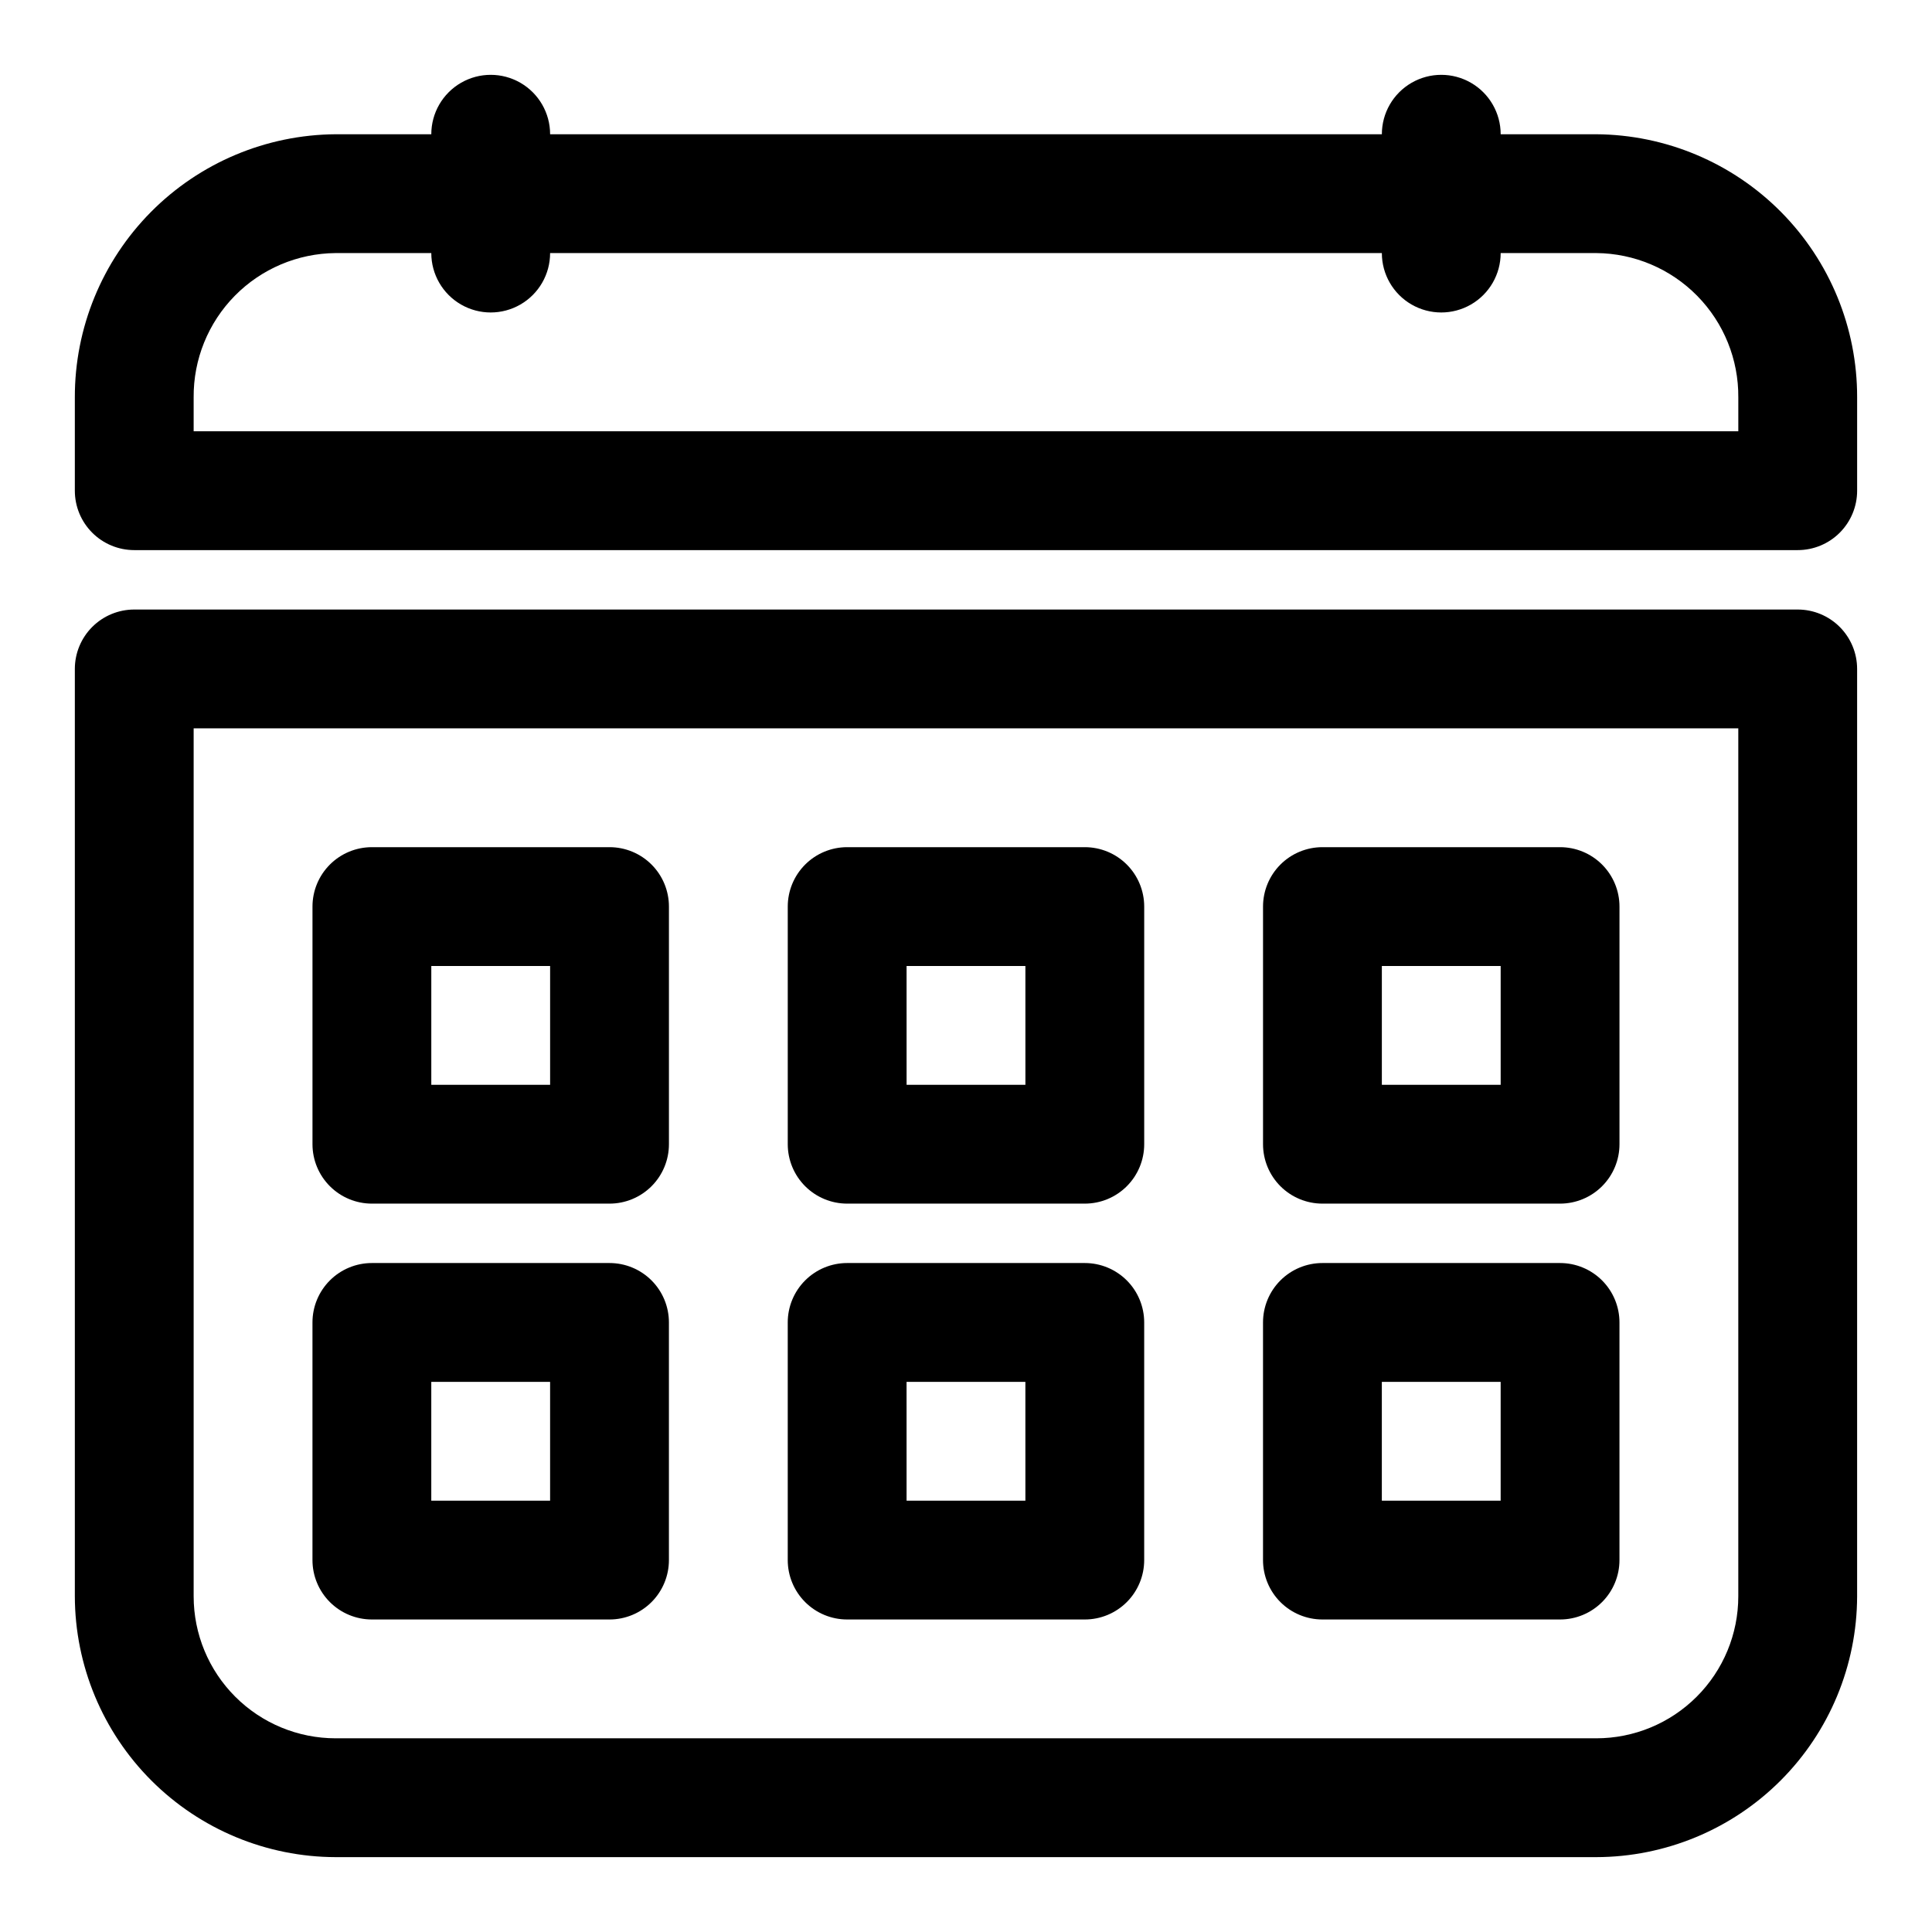 <?xml version="1.0" encoding="UTF-8"?>
<!-- Uploaded to: SVG Repo, www.svgrepo.com, Generator: SVG Repo Mixer Tools -->
<svg fill="#000000" width="800px" height="800px" version="1.1" viewBox="144 144 512 512" xmlns="http://www.w3.org/2000/svg">
 <path d="m567.04 636.16h-334.09c-18.316-0.043-35.871-7.336-48.824-20.289s-20.25-30.512-20.293-48.828v-245.77c0-4.176 1.66-8.18 4.613-11.133s6.957-4.609 11.133-4.609h440.83c4.176 0 8.18 1.656 11.133 4.609s4.613 6.957 4.613 11.133v245.77c-0.043 18.316-7.336 35.875-20.289 48.828s-30.512 20.246-48.828 20.289zm-371.72-299.14v230.02c0 9.98 3.965 19.551 11.023 26.605 7.055 7.059 16.625 11.023 26.605 11.023h334.09c9.98 0 19.551-3.965 26.605-11.023 7.059-7.055 11.023-16.625 11.023-26.605v-230.02zm362.11 236.16h-62.977c-4.172 0-8.18-1.66-11.133-4.613-2.949-2.953-4.609-6.957-4.609-11.133v-62.977c0-4.172 1.66-8.18 4.609-11.133 2.953-2.949 6.961-4.609 11.133-4.609h62.977c4.176 0 8.18 1.66 11.133 4.609 2.953 2.953 4.613 6.961 4.613 11.133v62.977c0 4.176-1.66 8.18-4.613 11.133-2.953 2.953-6.957 4.613-11.133 4.613zm-47.23-31.488h31.488v-31.488h-31.488zm-78.719 31.488h-62.977c-4.176 0-8.18-1.66-11.133-4.613-2.953-2.953-4.613-6.957-4.613-11.133v-62.977c0-4.172 1.66-8.18 4.613-11.133 2.953-2.949 6.957-4.609 11.133-4.609h62.977c4.176 0 8.18 1.66 11.133 4.609 2.949 2.953 4.609 6.961 4.609 11.133v62.977c0 4.176-1.66 8.18-4.609 11.133-2.953 2.953-6.957 4.613-11.133 4.613zm-47.23-31.488h31.488l-0.004-31.488h-31.488zm-78.719 31.488h-62.98c-4.176 0-8.18-1.66-11.133-4.613-2.953-2.953-4.613-6.957-4.613-11.133v-62.977c0-4.172 1.66-8.18 4.613-11.133 2.953-2.949 6.957-4.609 11.133-4.609h62.977c4.176 0 8.18 1.66 11.133 4.609 2.953 2.953 4.609 6.961 4.609 11.133v62.977c0 4.176-1.656 8.18-4.609 11.133-2.953 2.953-6.957 4.613-11.133 4.613zm-47.238-31.488h31.488v-31.488h-31.488zm299.14-78.719h-62.977c-4.172 0-8.18-1.66-11.133-4.613-2.949-2.953-4.609-6.957-4.609-11.133v-62.977c0-4.176 1.66-8.18 4.609-11.133 2.953-2.953 6.961-4.609 11.133-4.609h62.977c4.176 0 8.18 1.656 11.133 4.609 2.953 2.953 4.613 6.957 4.613 11.133v62.977c0 4.176-1.66 8.18-4.613 11.133-2.953 2.953-6.957 4.613-11.133 4.613zm-47.23-31.488h31.488v-31.488h-31.488zm-78.719 31.488h-62.977c-4.176 0-8.18-1.66-11.133-4.613s-4.613-6.957-4.613-11.133v-62.977c0-4.176 1.66-8.18 4.613-11.133s6.957-4.609 11.133-4.609h62.977c4.176 0 8.18 1.656 11.133 4.609 2.949 2.953 4.609 6.957 4.609 11.133v62.977c0 4.176-1.66 8.18-4.609 11.133-2.953 2.953-6.957 4.613-11.133 4.613zm-47.23-31.488h31.488l-0.004-31.488h-31.488zm-78.719 31.488h-62.98c-4.176 0-8.18-1.66-11.133-4.613s-4.613-6.957-4.613-11.133v-62.977c0-4.176 1.66-8.18 4.613-11.133s6.957-4.609 11.133-4.609h62.977c4.176 0 8.18 1.656 11.133 4.609s4.609 6.957 4.609 11.133v62.977c0 4.176-1.656 8.18-4.609 11.133s-6.957 4.613-11.133 4.613zm-47.238-31.488h31.488v-31.488h-31.488zm362.11-141.7h-440.83c-4.176 0-8.18-1.656-11.133-4.609-2.953-2.953-4.613-6.957-4.613-11.133v-24.719c-0.039-18.402 7.207-36.07 20.16-49.141 12.953-13.074 30.559-20.48 48.957-20.605h25.348c0-5.625 3.004-10.824 7.875-13.637 4.871-2.812 10.871-2.812 15.742 0 4.871 2.812 7.871 8.012 7.871 13.637h220.42c0-5.625 3-10.824 7.871-13.637s10.875-2.812 15.746 0c4.871 2.812 7.871 8.012 7.871 13.637h25.348c18.402 0.125 36.004 7.531 48.957 20.605 12.953 13.07 20.203 30.738 20.16 49.141v24.719c0 4.176-1.66 8.18-4.613 11.133-2.953 2.953-6.957 4.609-11.133 4.609zm-425.09-31.488h409.35v-8.973c0.082-10.062-3.836-19.746-10.891-26.922-7.059-7.176-16.676-11.254-26.738-11.336h-25.348c0 5.625-3 10.82-7.871 13.633-4.871 2.812-10.875 2.812-15.746 0s-7.871-8.008-7.871-13.633h-220.42c0 5.625-3 10.82-7.871 13.633-4.871 2.812-10.871 2.812-15.742 0-4.871-2.812-7.875-8.008-7.875-13.633h-25.348c-10.062 0.082-19.68 4.16-26.738 11.336-7.055 7.176-10.973 16.859-10.891 26.922z"/>
</svg>